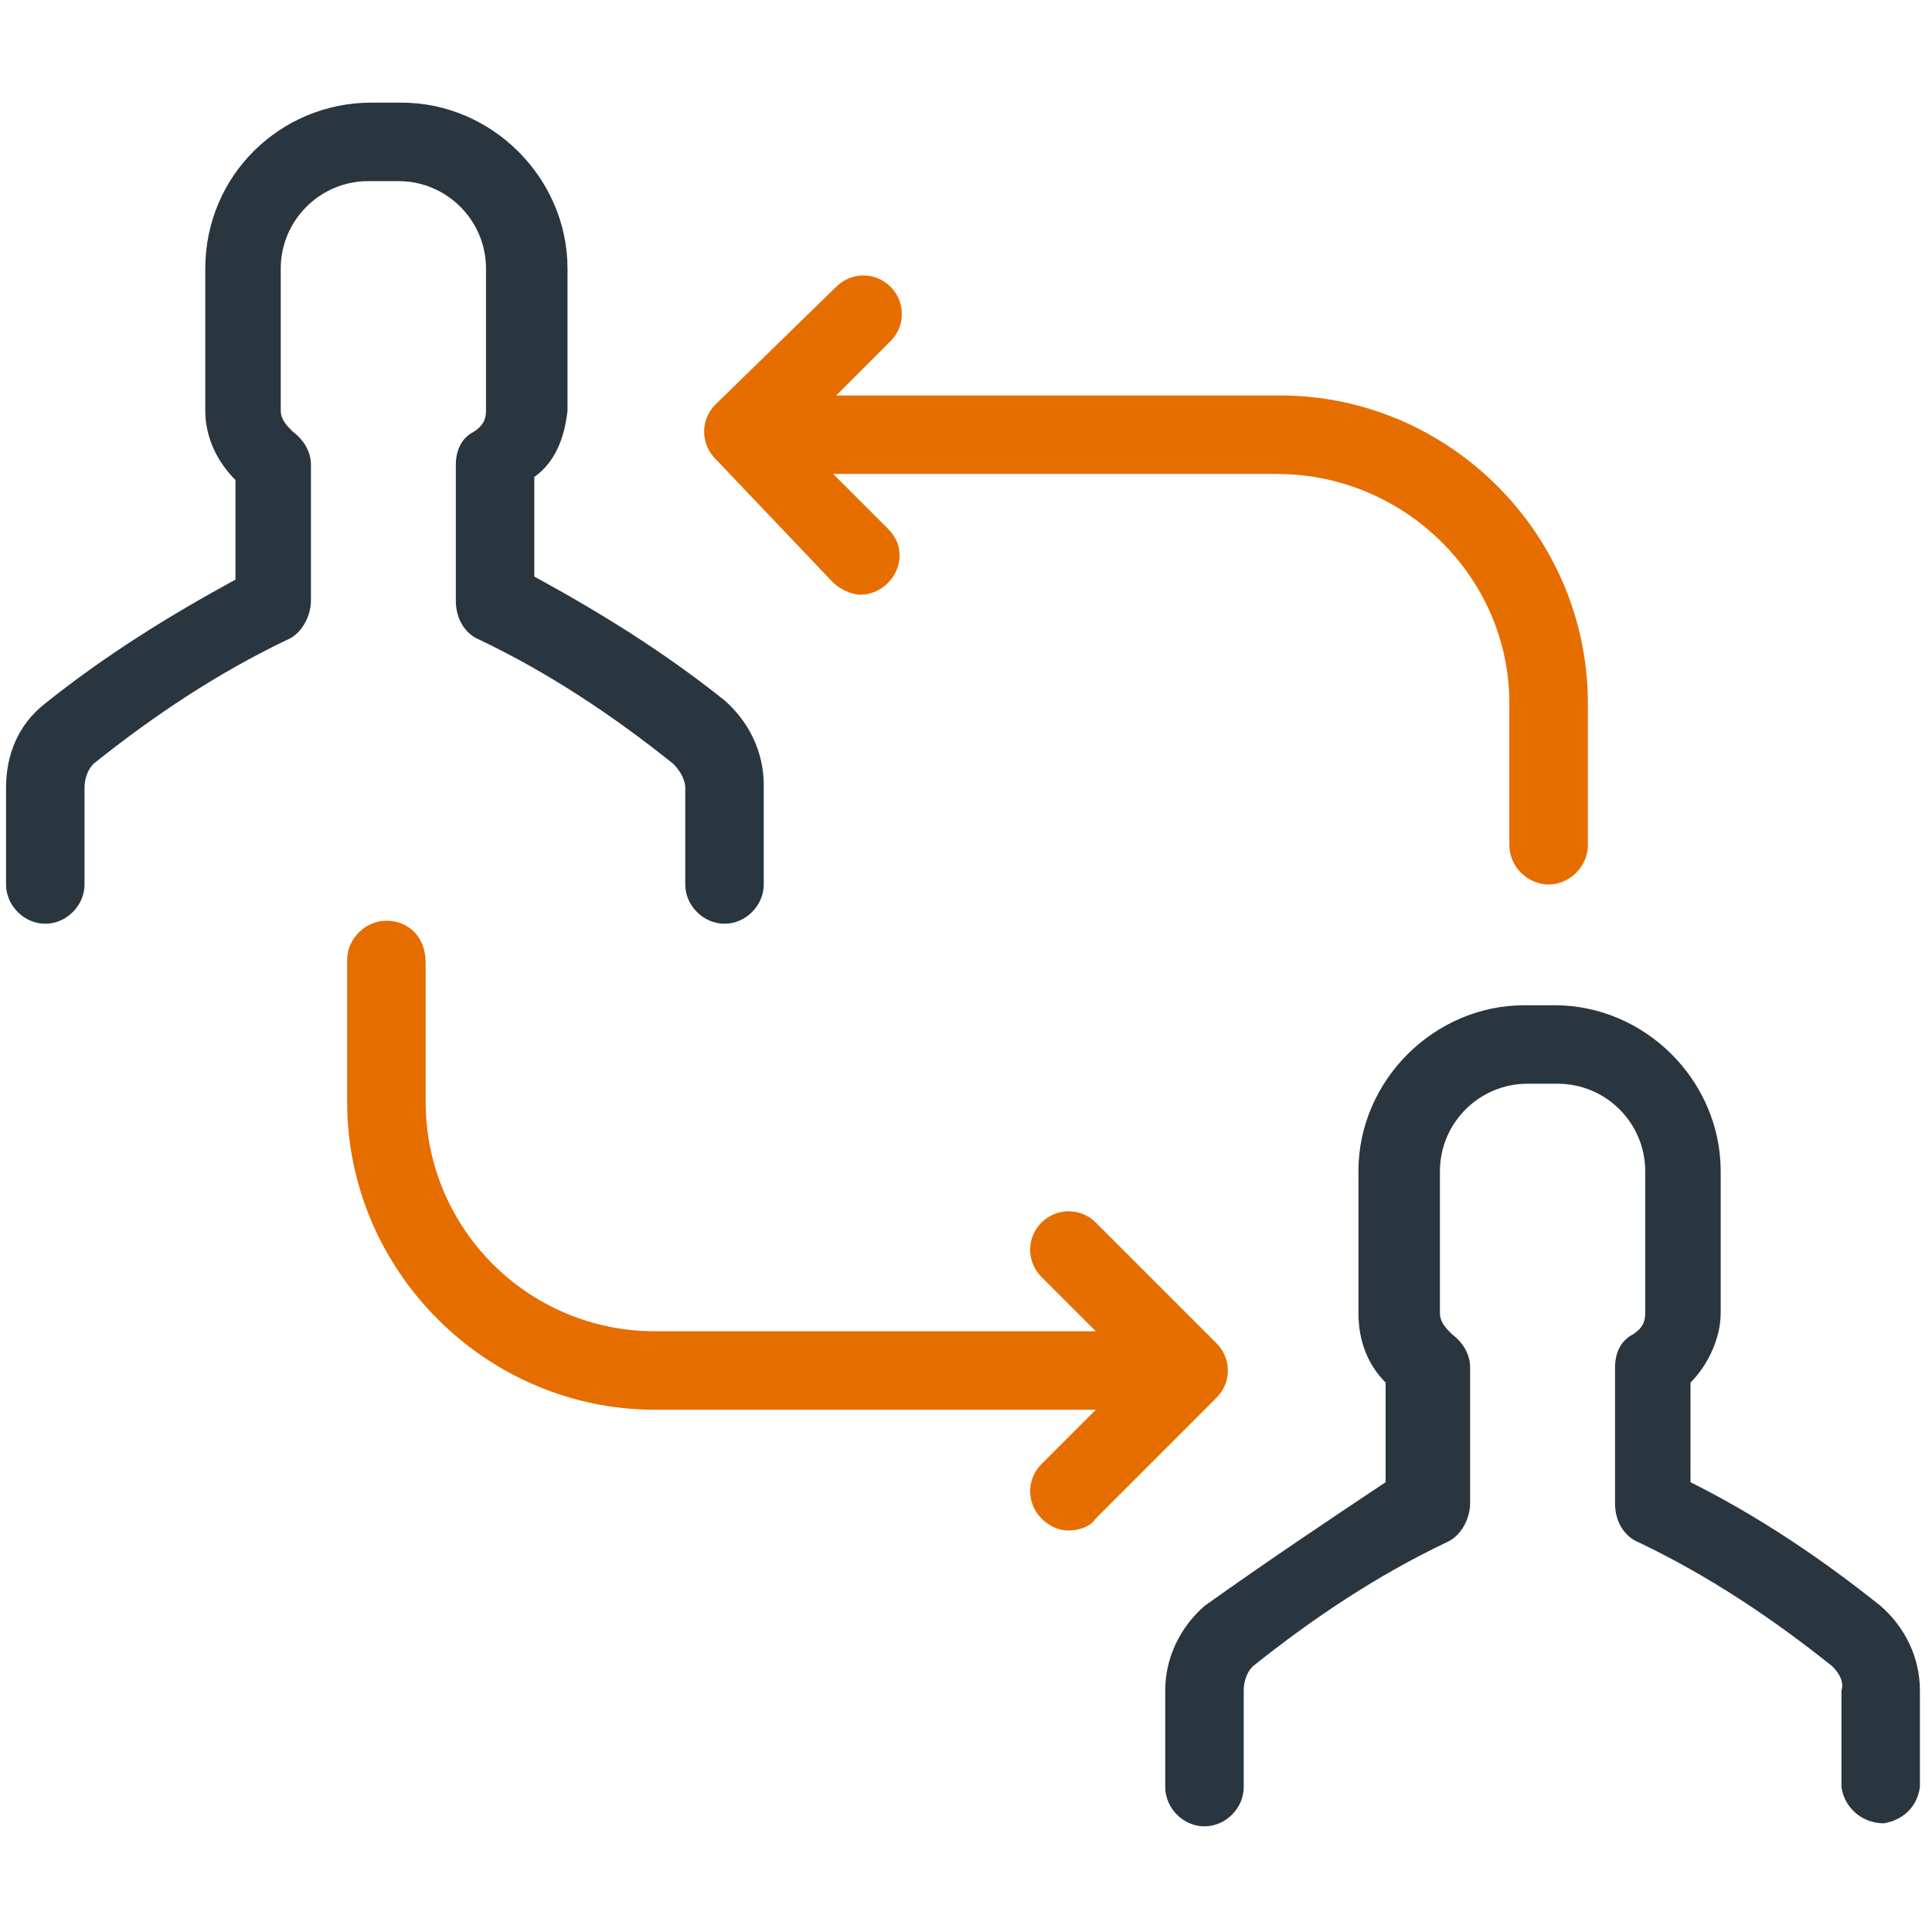 <?xml version="1.0" encoding="utf-8"?>
<!-- Generator: Adobe Illustrator 23.0.0, SVG Export Plug-In . SVG Version: 6.00 Build 0)  -->
<svg version="1.1" id="Layer_1" xmlns="http://www.w3.org/2000/svg" xmlns:xlink="http://www.w3.org/1999/xlink" x="0px" y="0px"
	 viewBox="0 0 64 64" style="enable-background:new 0 0 64 64;" xml:space="preserve">
<style type="text/css">
	.st0{fill:#E66D00;}
	.st1{fill:#2A363F;}
	.st2{fill:none;}
</style>
<title>brand-transfer</title>
<path class="st0" d="M12.8,30.5c-0.7,0-1.3,0.6-1.3,1.3l0,0v4.7c0,5.6,4.6,10.2,10.2,10.2h14.6l-1.8,1.8c-0.5,0.5-0.5,1.3,0,1.8
	c0.2,0.2,0.5,0.4,0.9,0.4c0.3,0,0.7-0.1,0.9-0.4l4-4c0.5-0.5,0.5-1.3,0-1.8l-4-4c-0.5-0.5-1.3-0.5-1.8,0c-0.5,0.5-0.5,1.3,0,1.8
	c0,0,0,0,0,0l1.8,1.8H21.7c-4.2,0-7.6-3.4-7.6-7.6v-4.6C14.1,31,13.5,30.5,12.8,30.5z"/>
<path class="st0" d="M27.6,19.3c0.2,0.2,0.6,0.4,0.9,0.4c0.7,0,1.3-0.6,1.3-1.3c0-0.3-0.1-0.6-0.4-0.9l-1.8-1.8h14.7
	c4.2,0,7.7,3.4,7.7,7.6c0,0,0,0,0,0V28c0,0.7,0.6,1.3,1.3,1.3c0.7,0,1.3-0.6,1.3-1.3v-4.7c0-5.6-4.6-10.2-10.2-10.2H27.7l1.8-1.8
	c0.5-0.5,0.5-1.3,0-1.8c-0.5-0.5-1.3-0.5-1.8,0c0,0,0,0,0,0l-4,3.9c-0.5,0.5-0.5,1.3,0,1.8c0,0,0,0,0,0L27.6,19.3z"/>
<path class="st1" d="M39.9,53.2c-0.8,0.7-1.3,1.7-1.3,2.8v3.2c0,0.7,0.6,1.3,1.3,1.3c0.7,0,1.3-0.6,1.3-1.3V56
	c0-0.3,0.1-0.6,0.3-0.8c2-1.6,4.1-3,6.4-4.1c0.5-0.2,0.8-0.8,0.8-1.3v-4.5c0-0.4-0.2-0.8-0.6-1.1c-0.2-0.2-0.4-0.4-0.4-0.7v-4.7
	c0-1.6,1.3-2.9,2.9-2.9c0,0,0,0,0,0h1c1.6,0,2.9,1.3,2.9,2.9v4.7c0,0.3-0.1,0.5-0.4,0.7c-0.4,0.2-0.6,0.6-0.6,1.1v4.5
	c0,0.6,0.3,1.1,0.8,1.3c2.3,1.1,4.4,2.5,6.4,4.1c0.2,0.2,0.4,0.5,0.3,0.8v3.2c0.1,0.7,0.7,1.2,1.4,1.2c0.6-0.1,1.1-0.5,1.2-1.2V56
	c0-1.1-0.5-2.1-1.3-2.8c-2-1.6-4.1-3-6.3-4.1v-3.3c0.6-0.6,1-1.5,1-2.3v-4.7c0-3-2.5-5.5-5.5-5.5l0,0h-1c-3,0-5.5,2.5-5.5,5.5v4.7
	c0,0.9,0.3,1.7,0.9,2.3v3.3C44.1,50.3,42,51.7,39.9,53.2L39.9,53.2z"/>
<rect x="0.1" y="3.4" class="st2" width="63.7" height="57.2"/>
<path class="st1" d="M18.8,13.6V8.9c0-3-2.5-5.5-5.5-5.5l0,0h-1c-3,0-5.5,2.4-5.5,5.5c0,0,0,0,0,0v4.7c0,0.9,0.4,1.7,1,2.3v3.3
	c-2.2,1.2-4.3,2.5-6.3,4.1C0.6,24,0.2,25,0.2,26.1v3.2c0,0.7,0.6,1.3,1.3,1.3c0,0,0,0,0,0c0.7,0,1.3-0.6,1.3-1.3l0,0v-3.2
	c0-0.3,0.1-0.6,0.3-0.8c2-1.6,4.1-3,6.4-4.1c0.5-0.2,0.8-0.8,0.8-1.3v-4.5c0-0.4-0.2-0.8-0.6-1.1c-0.2-0.2-0.4-0.4-0.4-0.7V8.9
	c0-1.6,1.3-2.9,2.9-2.9c0,0,0,0,0,0h1c1.6,0,2.9,1.3,2.9,2.9v4.7c0,0.3-0.1,0.5-0.4,0.7c-0.4,0.2-0.6,0.6-0.6,1.1v4.5
	c0,0.6,0.3,1.1,0.8,1.3c2.3,1.1,4.4,2.5,6.4,4.1c0.2,0.2,0.4,0.5,0.4,0.8v3.2c0,0.7,0.6,1.3,1.3,1.3s1.3-0.6,1.3-1.3c0,0,0,0,0,0V26
	c0-1.1-0.5-2.1-1.3-2.8c-2-1.6-4.1-2.9-6.3-4.1v-3.3C18.4,15.3,18.7,14.5,18.8,13.6L18.8,13.6z"/>
</svg>
